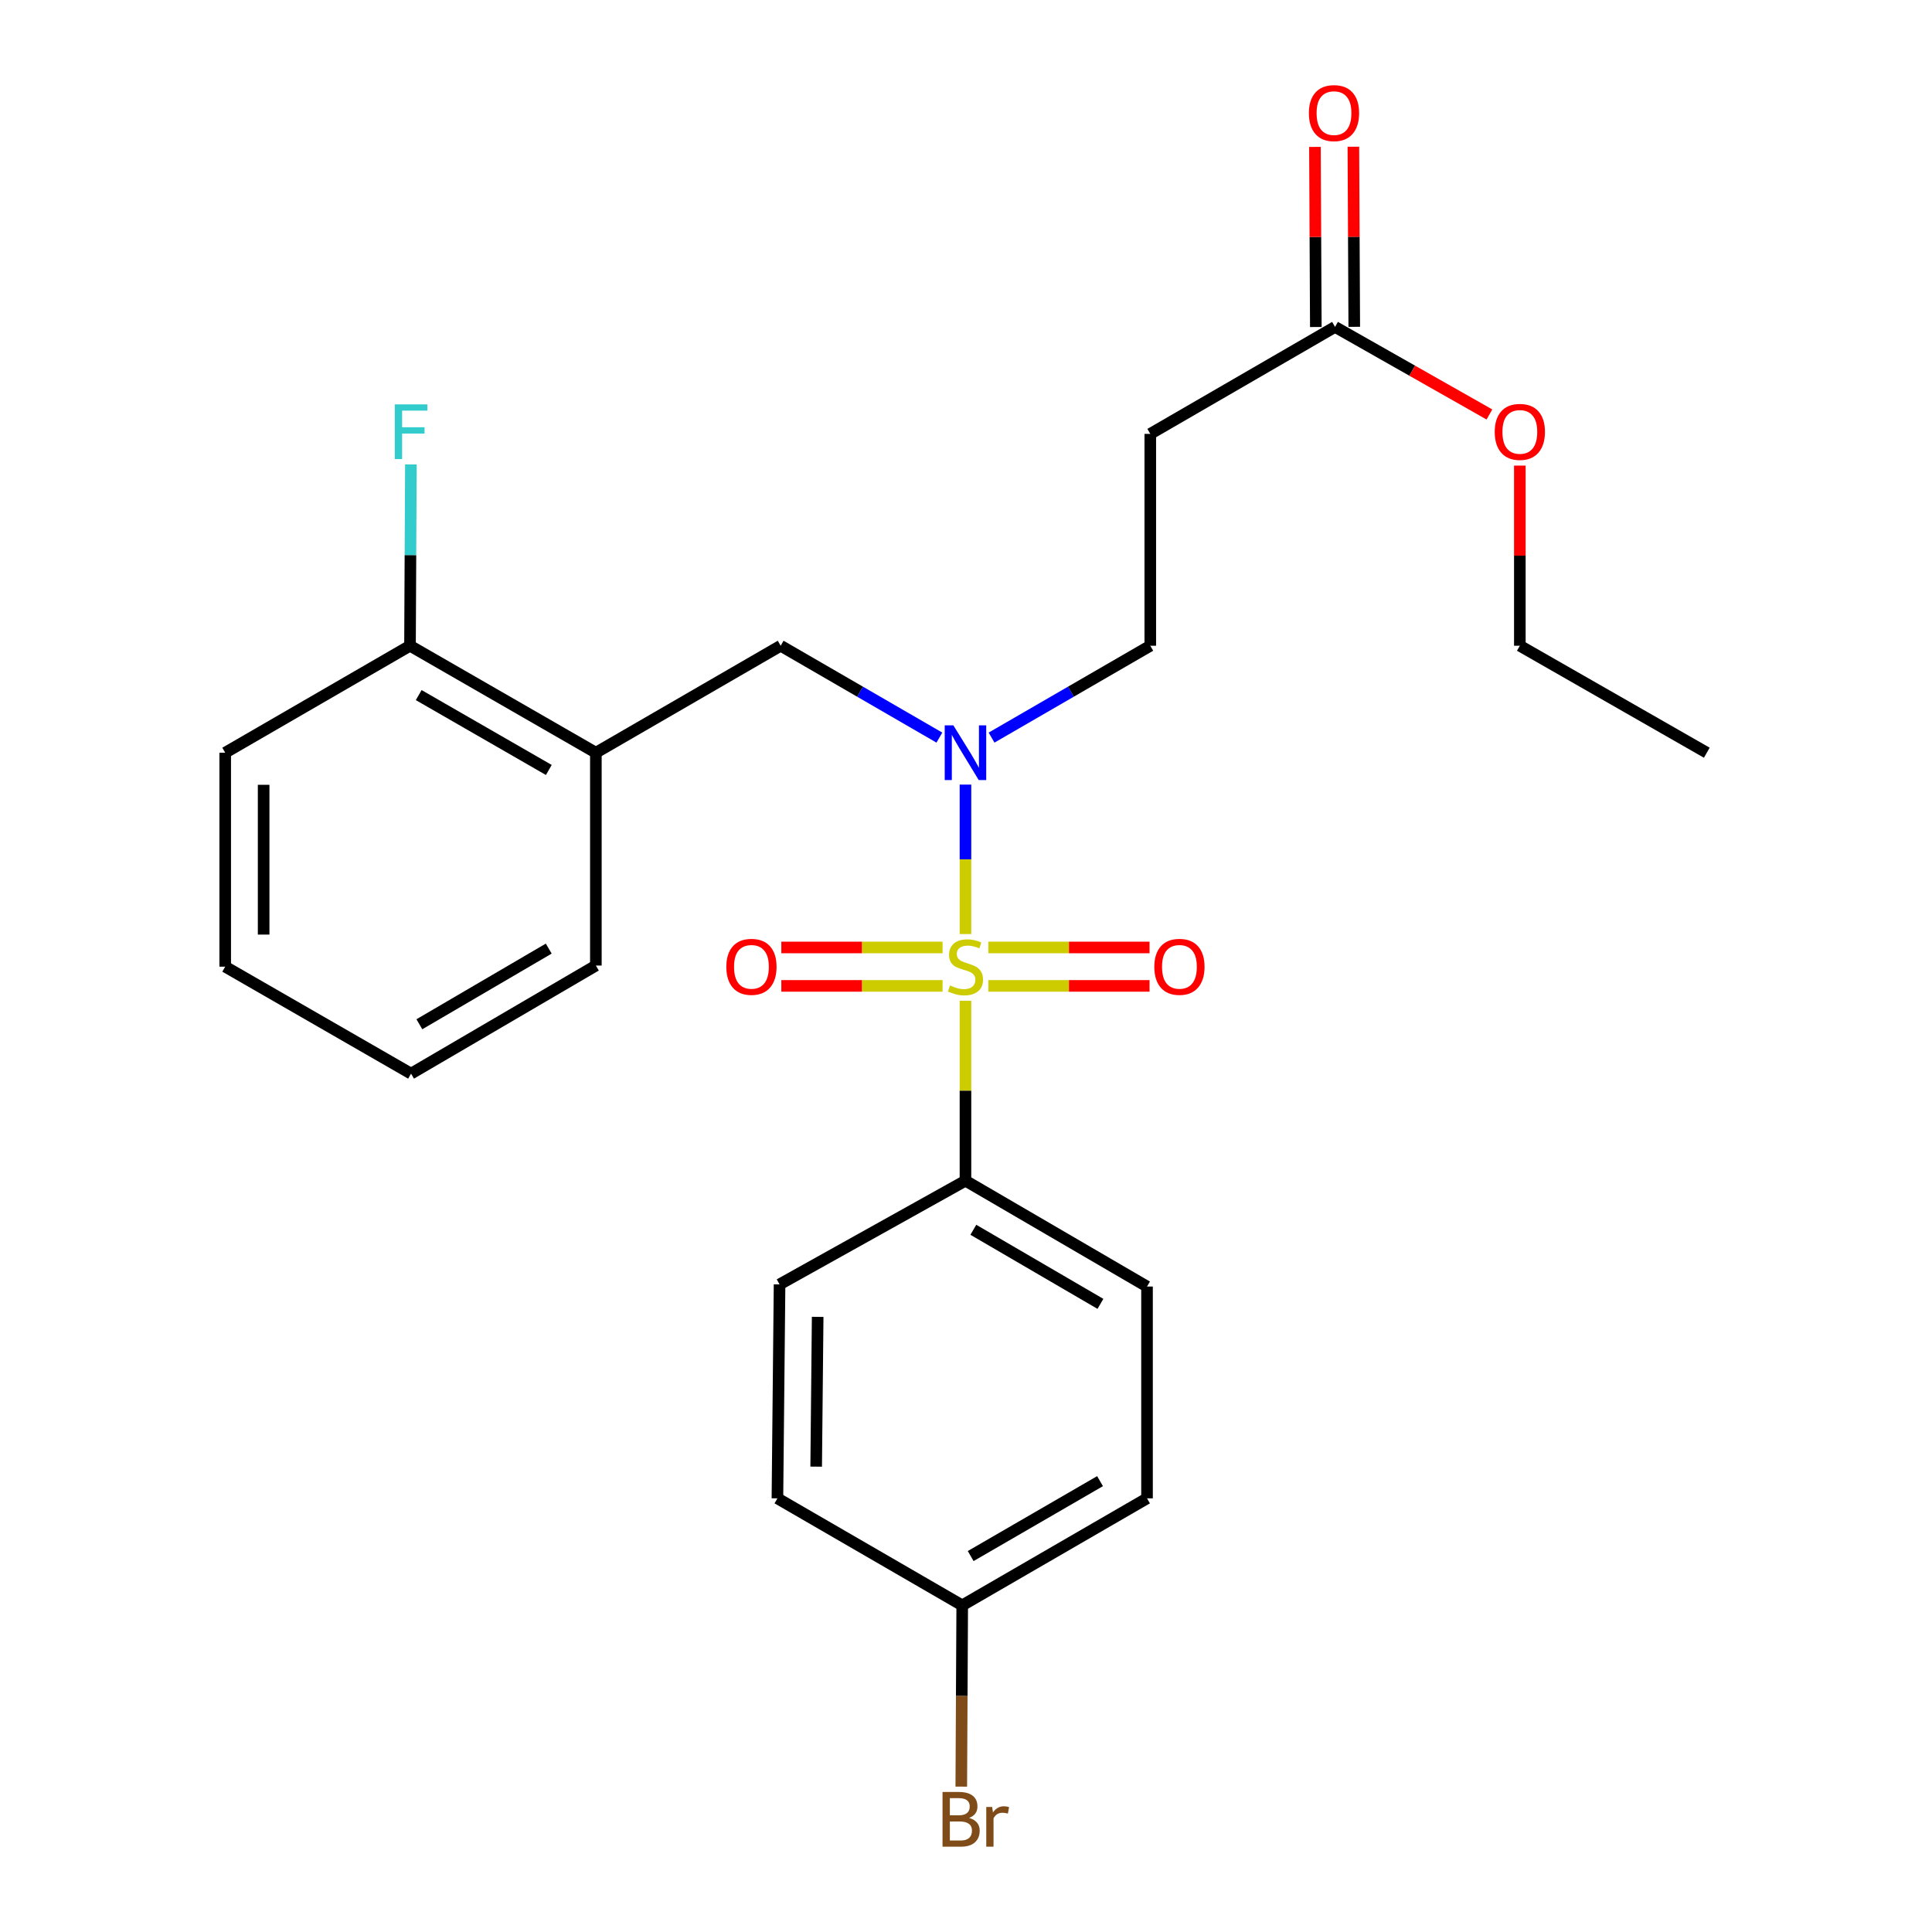 <?xml version='1.0' encoding='iso-8859-1'?>
<svg version='1.1' baseProfile='full'
              xmlns='http://www.w3.org/2000/svg'
                      xmlns:rdkit='http://www.rdkit.org/xml'
                      xmlns:xlink='http://www.w3.org/1999/xlink'
                  xml:space='preserve'
width='1000px' height='1000px' viewBox='0 0 1000 1000'>
<!-- END OF HEADER -->
<rect style='opacity:1.0;fill:#FFFFFF;stroke:none' width='1000' height='1000' x='0' y='0'> </rect>
<path class='bond-0' d='M 499.724,483.46 L 499.724,444.784' style='fill:none;fill-rule:evenodd;stroke:#CCCC00;stroke-width:6px;stroke-linecap:butt;stroke-linejoin:miter;stroke-opacity:1' />
<path class='bond-0' d='M 499.724,444.784 L 499.724,406.108' style='fill:none;fill-rule:evenodd;stroke:#0000FF;stroke-width:6px;stroke-linecap:butt;stroke-linejoin:miter;stroke-opacity:1' />
<path class='bond-1' d='M 499.724,517.998 L 499.724,564.564' style='fill:none;fill-rule:evenodd;stroke:#CCCC00;stroke-width:6px;stroke-linecap:butt;stroke-linejoin:miter;stroke-opacity:1' />
<path class='bond-1' d='M 499.724,564.564 L 499.724,611.13' style='fill:none;fill-rule:evenodd;stroke:#000000;stroke-width:6px;stroke-linecap:butt;stroke-linejoin:miter;stroke-opacity:1' />
<path class='bond-4' d='M 487.874,490.403 L 446.145,490.403' style='fill:none;fill-rule:evenodd;stroke:#CCCC00;stroke-width:6px;stroke-linecap:butt;stroke-linejoin:miter;stroke-opacity:1' />
<path class='bond-4' d='M 446.145,490.403 L 404.416,490.403' style='fill:none;fill-rule:evenodd;stroke:#FF0000;stroke-width:6px;stroke-linecap:butt;stroke-linejoin:miter;stroke-opacity:1' />
<path class='bond-4' d='M 487.874,510.295 L 446.145,510.295' style='fill:none;fill-rule:evenodd;stroke:#CCCC00;stroke-width:6px;stroke-linecap:butt;stroke-linejoin:miter;stroke-opacity:1' />
<path class='bond-4' d='M 446.145,510.295 L 404.416,510.295' style='fill:none;fill-rule:evenodd;stroke:#FF0000;stroke-width:6px;stroke-linecap:butt;stroke-linejoin:miter;stroke-opacity:1' />
<path class='bond-5' d='M 511.572,510.295 L 553.286,510.295' style='fill:none;fill-rule:evenodd;stroke:#CCCC00;stroke-width:6px;stroke-linecap:butt;stroke-linejoin:miter;stroke-opacity:1' />
<path class='bond-5' d='M 553.286,510.295 L 594.999,510.295' style='fill:none;fill-rule:evenodd;stroke:#FF0000;stroke-width:6px;stroke-linecap:butt;stroke-linejoin:miter;stroke-opacity:1' />
<path class='bond-5' d='M 511.572,490.403 L 553.286,490.403' style='fill:none;fill-rule:evenodd;stroke:#CCCC00;stroke-width:6px;stroke-linecap:butt;stroke-linejoin:miter;stroke-opacity:1' />
<path class='bond-5' d='M 553.286,490.403 L 594.999,490.403' style='fill:none;fill-rule:evenodd;stroke:#FF0000;stroke-width:6px;stroke-linecap:butt;stroke-linejoin:miter;stroke-opacity:1' />
<path class='bond-2' d='M 486.221,381.785 L 445.146,358.009' style='fill:none;fill-rule:evenodd;stroke:#0000FF;stroke-width:6px;stroke-linecap:butt;stroke-linejoin:miter;stroke-opacity:1' />
<path class='bond-2' d='M 445.146,358.009 L 404.072,334.233' style='fill:none;fill-rule:evenodd;stroke:#000000;stroke-width:6px;stroke-linecap:butt;stroke-linejoin:miter;stroke-opacity:1' />
<path class='bond-8' d='M 513.227,381.786 L 554.307,358.009' style='fill:none;fill-rule:evenodd;stroke:#0000FF;stroke-width:6px;stroke-linecap:butt;stroke-linejoin:miter;stroke-opacity:1' />
<path class='bond-8' d='M 554.307,358.009 L 595.386,334.233' style='fill:none;fill-rule:evenodd;stroke:#000000;stroke-width:6px;stroke-linecap:butt;stroke-linejoin:miter;stroke-opacity:1' />
<path class='bond-11' d='M 499.724,611.13 L 593.695,665.913' style='fill:none;fill-rule:evenodd;stroke:#000000;stroke-width:6px;stroke-linecap:butt;stroke-linejoin:miter;stroke-opacity:1' />
<path class='bond-11' d='M 503.801,636.533 L 569.581,674.881' style='fill:none;fill-rule:evenodd;stroke:#000000;stroke-width:6px;stroke-linecap:butt;stroke-linejoin:miter;stroke-opacity:1' />
<path class='bond-12' d='M 499.724,611.13 L 403.498,664.797' style='fill:none;fill-rule:evenodd;stroke:#000000;stroke-width:6px;stroke-linecap:butt;stroke-linejoin:miter;stroke-opacity:1' />
<path class='bond-3' d='M 404.072,334.233 L 308.421,389.601' style='fill:none;fill-rule:evenodd;stroke:#000000;stroke-width:6px;stroke-linecap:butt;stroke-linejoin:miter;stroke-opacity:1' />
<path class='bond-9' d='M 308.421,389.601 L 212.217,334.233' style='fill:none;fill-rule:evenodd;stroke:#000000;stroke-width:6px;stroke-linecap:butt;stroke-linejoin:miter;stroke-opacity:1' />
<path class='bond-9' d='M 284.067,398.537 L 216.724,359.779' style='fill:none;fill-rule:evenodd;stroke:#000000;stroke-width:6px;stroke-linecap:butt;stroke-linejoin:miter;stroke-opacity:1' />
<path class='bond-19' d='M 308.421,389.601 L 308.421,499.774' style='fill:none;fill-rule:evenodd;stroke:#000000;stroke-width:6px;stroke-linecap:butt;stroke-linejoin:miter;stroke-opacity:1' />
<path class='bond-6' d='M 595.386,224.579 L 595.386,334.233' style='fill:none;fill-rule:evenodd;stroke:#000000;stroke-width:6px;stroke-linecap:butt;stroke-linejoin:miter;stroke-opacity:1' />
<path class='bond-7' d='M 595.386,224.579 L 691.016,169.21' style='fill:none;fill-rule:evenodd;stroke:#000000;stroke-width:6px;stroke-linecap:butt;stroke-linejoin:miter;stroke-opacity:1' />
<path class='bond-10' d='M 700.962,169.162 L 700.734,122.552' style='fill:none;fill-rule:evenodd;stroke:#000000;stroke-width:6px;stroke-linecap:butt;stroke-linejoin:miter;stroke-opacity:1' />
<path class='bond-10' d='M 700.734,122.552 L 700.506,75.943' style='fill:none;fill-rule:evenodd;stroke:#FF0000;stroke-width:6px;stroke-linecap:butt;stroke-linejoin:miter;stroke-opacity:1' />
<path class='bond-10' d='M 681.069,169.259 L 680.841,122.649' style='fill:none;fill-rule:evenodd;stroke:#000000;stroke-width:6px;stroke-linecap:butt;stroke-linejoin:miter;stroke-opacity:1' />
<path class='bond-10' d='M 680.841,122.649 L 680.613,76.04' style='fill:none;fill-rule:evenodd;stroke:#FF0000;stroke-width:6px;stroke-linecap:butt;stroke-linejoin:miter;stroke-opacity:1' />
<path class='bond-17' d='M 691.016,169.21 L 730.967,191.87' style='fill:none;fill-rule:evenodd;stroke:#000000;stroke-width:6px;stroke-linecap:butt;stroke-linejoin:miter;stroke-opacity:1' />
<path class='bond-17' d='M 730.967,191.87 L 770.918,214.53' style='fill:none;fill-rule:evenodd;stroke:#FF0000;stroke-width:6px;stroke-linecap:butt;stroke-linejoin:miter;stroke-opacity:1' />
<path class='bond-14' d='M 212.217,334.233 L 212.446,287.312' style='fill:none;fill-rule:evenodd;stroke:#000000;stroke-width:6px;stroke-linecap:butt;stroke-linejoin:miter;stroke-opacity:1' />
<path class='bond-14' d='M 212.446,287.312 L 212.676,240.392' style='fill:none;fill-rule:evenodd;stroke:#33CCCC;stroke-width:6px;stroke-linecap:butt;stroke-linejoin:miter;stroke-opacity:1' />
<path class='bond-20' d='M 212.217,334.233 L 116.565,389.601' style='fill:none;fill-rule:evenodd;stroke:#000000;stroke-width:6px;stroke-linecap:butt;stroke-linejoin:miter;stroke-opacity:1' />
<path class='bond-15' d='M 593.695,665.913 L 593.695,775.544' style='fill:none;fill-rule:evenodd;stroke:#000000;stroke-width:6px;stroke-linecap:butt;stroke-linejoin:miter;stroke-opacity:1' />
<path class='bond-16' d='M 403.498,664.797 L 402.392,775.544' style='fill:none;fill-rule:evenodd;stroke:#000000;stroke-width:6px;stroke-linecap:butt;stroke-linejoin:miter;stroke-opacity:1' />
<path class='bond-16' d='M 423.224,681.607 L 422.45,759.131' style='fill:none;fill-rule:evenodd;stroke:#000000;stroke-width:6px;stroke-linecap:butt;stroke-linejoin:miter;stroke-opacity:1' />
<path class='bond-13' d='M 498.044,830.935 L 402.392,775.544' style='fill:none;fill-rule:evenodd;stroke:#000000;stroke-width:6px;stroke-linecap:butt;stroke-linejoin:miter;stroke-opacity:1' />
<path class='bond-18' d='M 498.044,830.935 L 497.8,877.845' style='fill:none;fill-rule:evenodd;stroke:#000000;stroke-width:6px;stroke-linecap:butt;stroke-linejoin:miter;stroke-opacity:1' />
<path class='bond-18' d='M 497.8,877.845 L 497.557,924.754' style='fill:none;fill-rule:evenodd;stroke:#7F4C19;stroke-width:6px;stroke-linecap:butt;stroke-linejoin:miter;stroke-opacity:1' />
<path class='bond-25' d='M 498.044,830.935 L 593.695,775.544' style='fill:none;fill-rule:evenodd;stroke:#000000;stroke-width:6px;stroke-linecap:butt;stroke-linejoin:miter;stroke-opacity:1' />
<path class='bond-25' d='M 502.423,805.412 L 569.379,766.638' style='fill:none;fill-rule:evenodd;stroke:#000000;stroke-width:6px;stroke-linecap:butt;stroke-linejoin:miter;stroke-opacity:1' />
<path class='bond-21' d='M 786.667,240.992 L 786.667,287.612' style='fill:none;fill-rule:evenodd;stroke:#FF0000;stroke-width:6px;stroke-linecap:butt;stroke-linejoin:miter;stroke-opacity:1' />
<path class='bond-21' d='M 786.667,287.612 L 786.667,334.233' style='fill:none;fill-rule:evenodd;stroke:#000000;stroke-width:6px;stroke-linecap:butt;stroke-linejoin:miter;stroke-opacity:1' />
<path class='bond-22' d='M 308.421,499.774 L 212.758,555.717' style='fill:none;fill-rule:evenodd;stroke:#000000;stroke-width:6px;stroke-linecap:butt;stroke-linejoin:miter;stroke-opacity:1' />
<path class='bond-22' d='M 284.029,490.994 L 217.066,530.154' style='fill:none;fill-rule:evenodd;stroke:#000000;stroke-width:6px;stroke-linecap:butt;stroke-linejoin:miter;stroke-opacity:1' />
<path class='bond-26' d='M 116.565,389.601 L 116.565,500.349' style='fill:none;fill-rule:evenodd;stroke:#000000;stroke-width:6px;stroke-linecap:butt;stroke-linejoin:miter;stroke-opacity:1' />
<path class='bond-26' d='M 136.458,406.213 L 136.458,483.737' style='fill:none;fill-rule:evenodd;stroke:#000000;stroke-width:6px;stroke-linecap:butt;stroke-linejoin:miter;stroke-opacity:1' />
<path class='bond-23' d='M 786.667,334.233 L 883.435,389.601' style='fill:none;fill-rule:evenodd;stroke:#000000;stroke-width:6px;stroke-linecap:butt;stroke-linejoin:miter;stroke-opacity:1' />
<path class='bond-24' d='M 212.758,555.717 L 116.565,500.349' style='fill:none;fill-rule:evenodd;stroke:#000000;stroke-width:6px;stroke-linecap:butt;stroke-linejoin:miter;stroke-opacity:1' />
<path  class='atom-0' d='M 491.724 510.069
Q 492.044 510.189, 493.364 510.749
Q 494.684 511.309, 496.124 511.669
Q 497.604 511.989, 499.044 511.989
Q 501.724 511.989, 503.284 510.709
Q 504.844 509.389, 504.844 507.109
Q 504.844 505.549, 504.044 504.589
Q 503.284 503.629, 502.084 503.109
Q 500.884 502.589, 498.884 501.989
Q 496.364 501.229, 494.844 500.509
Q 493.364 499.789, 492.284 498.269
Q 491.244 496.749, 491.244 494.189
Q 491.244 490.629, 493.644 488.429
Q 496.084 486.229, 500.884 486.229
Q 504.164 486.229, 507.884 487.789
L 506.964 490.869
Q 503.564 489.469, 501.004 489.469
Q 498.244 489.469, 496.724 490.629
Q 495.204 491.749, 495.244 493.709
Q 495.244 495.229, 496.004 496.149
Q 496.804 497.069, 497.924 497.589
Q 499.084 498.109, 501.004 498.709
Q 503.564 499.509, 505.084 500.309
Q 506.604 501.109, 507.684 502.749
Q 508.804 504.349, 508.804 507.109
Q 508.804 511.029, 506.164 513.149
Q 503.564 515.229, 499.204 515.229
Q 496.684 515.229, 494.764 514.669
Q 492.884 514.149, 490.644 513.229
L 491.724 510.069
' fill='#CCCC00'/>
<path  class='atom-1' d='M 493.464 375.441
L 502.744 390.441
Q 503.664 391.921, 505.144 394.601
Q 506.624 397.281, 506.704 397.441
L 506.704 375.441
L 510.464 375.441
L 510.464 403.761
L 506.584 403.761
L 496.624 387.361
Q 495.464 385.441, 494.224 383.241
Q 493.024 381.041, 492.664 380.361
L 492.664 403.761
L 488.984 403.761
L 488.984 375.441
L 493.464 375.441
' fill='#0000FF'/>
<path  class='atom-5' d='M 375.943 500.429
Q 375.943 493.629, 379.303 489.829
Q 382.663 486.029, 388.943 486.029
Q 395.223 486.029, 398.583 489.829
Q 401.943 493.629, 401.943 500.429
Q 401.943 507.309, 398.543 511.229
Q 395.143 515.109, 388.943 515.109
Q 382.703 515.109, 379.303 511.229
Q 375.943 507.349, 375.943 500.429
M 388.943 511.909
Q 393.263 511.909, 395.583 509.029
Q 397.943 506.109, 397.943 500.429
Q 397.943 494.869, 395.583 492.069
Q 393.263 489.229, 388.943 489.229
Q 384.623 489.229, 382.263 492.029
Q 379.943 494.829, 379.943 500.429
Q 379.943 506.149, 382.263 509.029
Q 384.623 511.909, 388.943 511.909
' fill='#FF0000'/>
<path  class='atom-6' d='M 597.472 500.429
Q 597.472 493.629, 600.832 489.829
Q 604.192 486.029, 610.472 486.029
Q 616.752 486.029, 620.112 489.829
Q 623.472 493.629, 623.472 500.429
Q 623.472 507.309, 620.072 511.229
Q 616.672 515.109, 610.472 515.109
Q 604.232 515.109, 600.832 511.229
Q 597.472 507.349, 597.472 500.429
M 610.472 511.909
Q 614.792 511.909, 617.112 509.029
Q 619.472 506.109, 619.472 500.429
Q 619.472 494.869, 617.112 492.069
Q 614.792 489.229, 610.472 489.229
Q 606.152 489.229, 603.792 492.029
Q 601.472 494.829, 601.472 500.429
Q 601.472 506.149, 603.792 509.029
Q 606.152 511.909, 610.472 511.909
' fill='#FF0000'/>
<path  class='atom-11' d='M 677.474 58.542
Q 677.474 51.742, 680.834 47.943
Q 684.194 44.142, 690.474 44.142
Q 696.754 44.142, 700.114 47.943
Q 703.474 51.742, 703.474 58.542
Q 703.474 65.422, 700.074 69.343
Q 696.674 73.222, 690.474 73.222
Q 684.234 73.222, 680.834 69.343
Q 677.474 65.463, 677.474 58.542
M 690.474 70.022
Q 694.794 70.022, 697.114 67.142
Q 699.474 64.222, 699.474 58.542
Q 699.474 52.983, 697.114 50.182
Q 694.794 47.343, 690.474 47.343
Q 686.154 47.343, 683.794 50.142
Q 681.474 52.943, 681.474 58.542
Q 681.474 64.263, 683.794 67.142
Q 686.154 70.022, 690.474 70.022
' fill='#FF0000'/>
<path  class='atom-15' d='M 204.338 209.303
L 221.178 209.303
L 221.178 212.543
L 208.138 212.543
L 208.138 221.143
L 219.738 221.143
L 219.738 224.423
L 208.138 224.423
L 208.138 237.623
L 204.338 237.623
L 204.338 209.303
' fill='#33CCCC'/>
<path  class='atom-18' d='M 773.667 223.543
Q 773.667 216.743, 777.027 212.943
Q 780.387 209.143, 786.667 209.143
Q 792.947 209.143, 796.307 212.943
Q 799.667 216.743, 799.667 223.543
Q 799.667 230.423, 796.267 234.343
Q 792.867 238.223, 786.667 238.223
Q 780.427 238.223, 777.027 234.343
Q 773.667 230.463, 773.667 223.543
M 786.667 235.023
Q 790.987 235.023, 793.307 232.143
Q 795.667 229.223, 795.667 223.543
Q 795.667 217.983, 793.307 215.183
Q 790.987 212.343, 786.667 212.343
Q 782.347 212.343, 779.987 215.143
Q 777.667 217.943, 777.667 223.543
Q 777.667 229.263, 779.987 232.143
Q 782.347 235.023, 786.667 235.023
' fill='#FF0000'/>
<path  class='atom-19' d='M 501.609 940.963
Q 504.329 941.723, 505.689 943.403
Q 507.089 945.043, 507.089 947.483
Q 507.089 951.403, 504.569 953.643
Q 502.089 955.843, 497.369 955.843
L 487.849 955.843
L 487.849 927.523
L 496.209 927.523
Q 501.049 927.523, 503.489 929.483
Q 505.929 931.443, 505.929 935.043
Q 505.929 939.323, 501.609 940.963
M 491.649 930.723
L 491.649 939.603
L 496.209 939.603
Q 499.009 939.603, 500.449 938.483
Q 501.929 937.323, 501.929 935.043
Q 501.929 930.723, 496.209 930.723
L 491.649 930.723
M 497.369 952.643
Q 500.129 952.643, 501.609 951.323
Q 503.089 950.003, 503.089 947.483
Q 503.089 945.163, 501.449 944.003
Q 499.849 942.803, 496.769 942.803
L 491.649 942.803
L 491.649 952.643
L 497.369 952.643
' fill='#7F4C19'/>
<path  class='atom-19' d='M 513.529 935.283
L 513.969 938.123
Q 516.129 934.923, 519.649 934.923
Q 520.769 934.923, 522.289 935.323
L 521.689 938.683
Q 519.969 938.283, 519.009 938.283
Q 517.329 938.283, 516.209 938.963
Q 515.129 939.603, 514.249 941.163
L 514.249 955.843
L 510.489 955.843
L 510.489 935.283
L 513.529 935.283
' fill='#7F4C19'/>
</svg>
